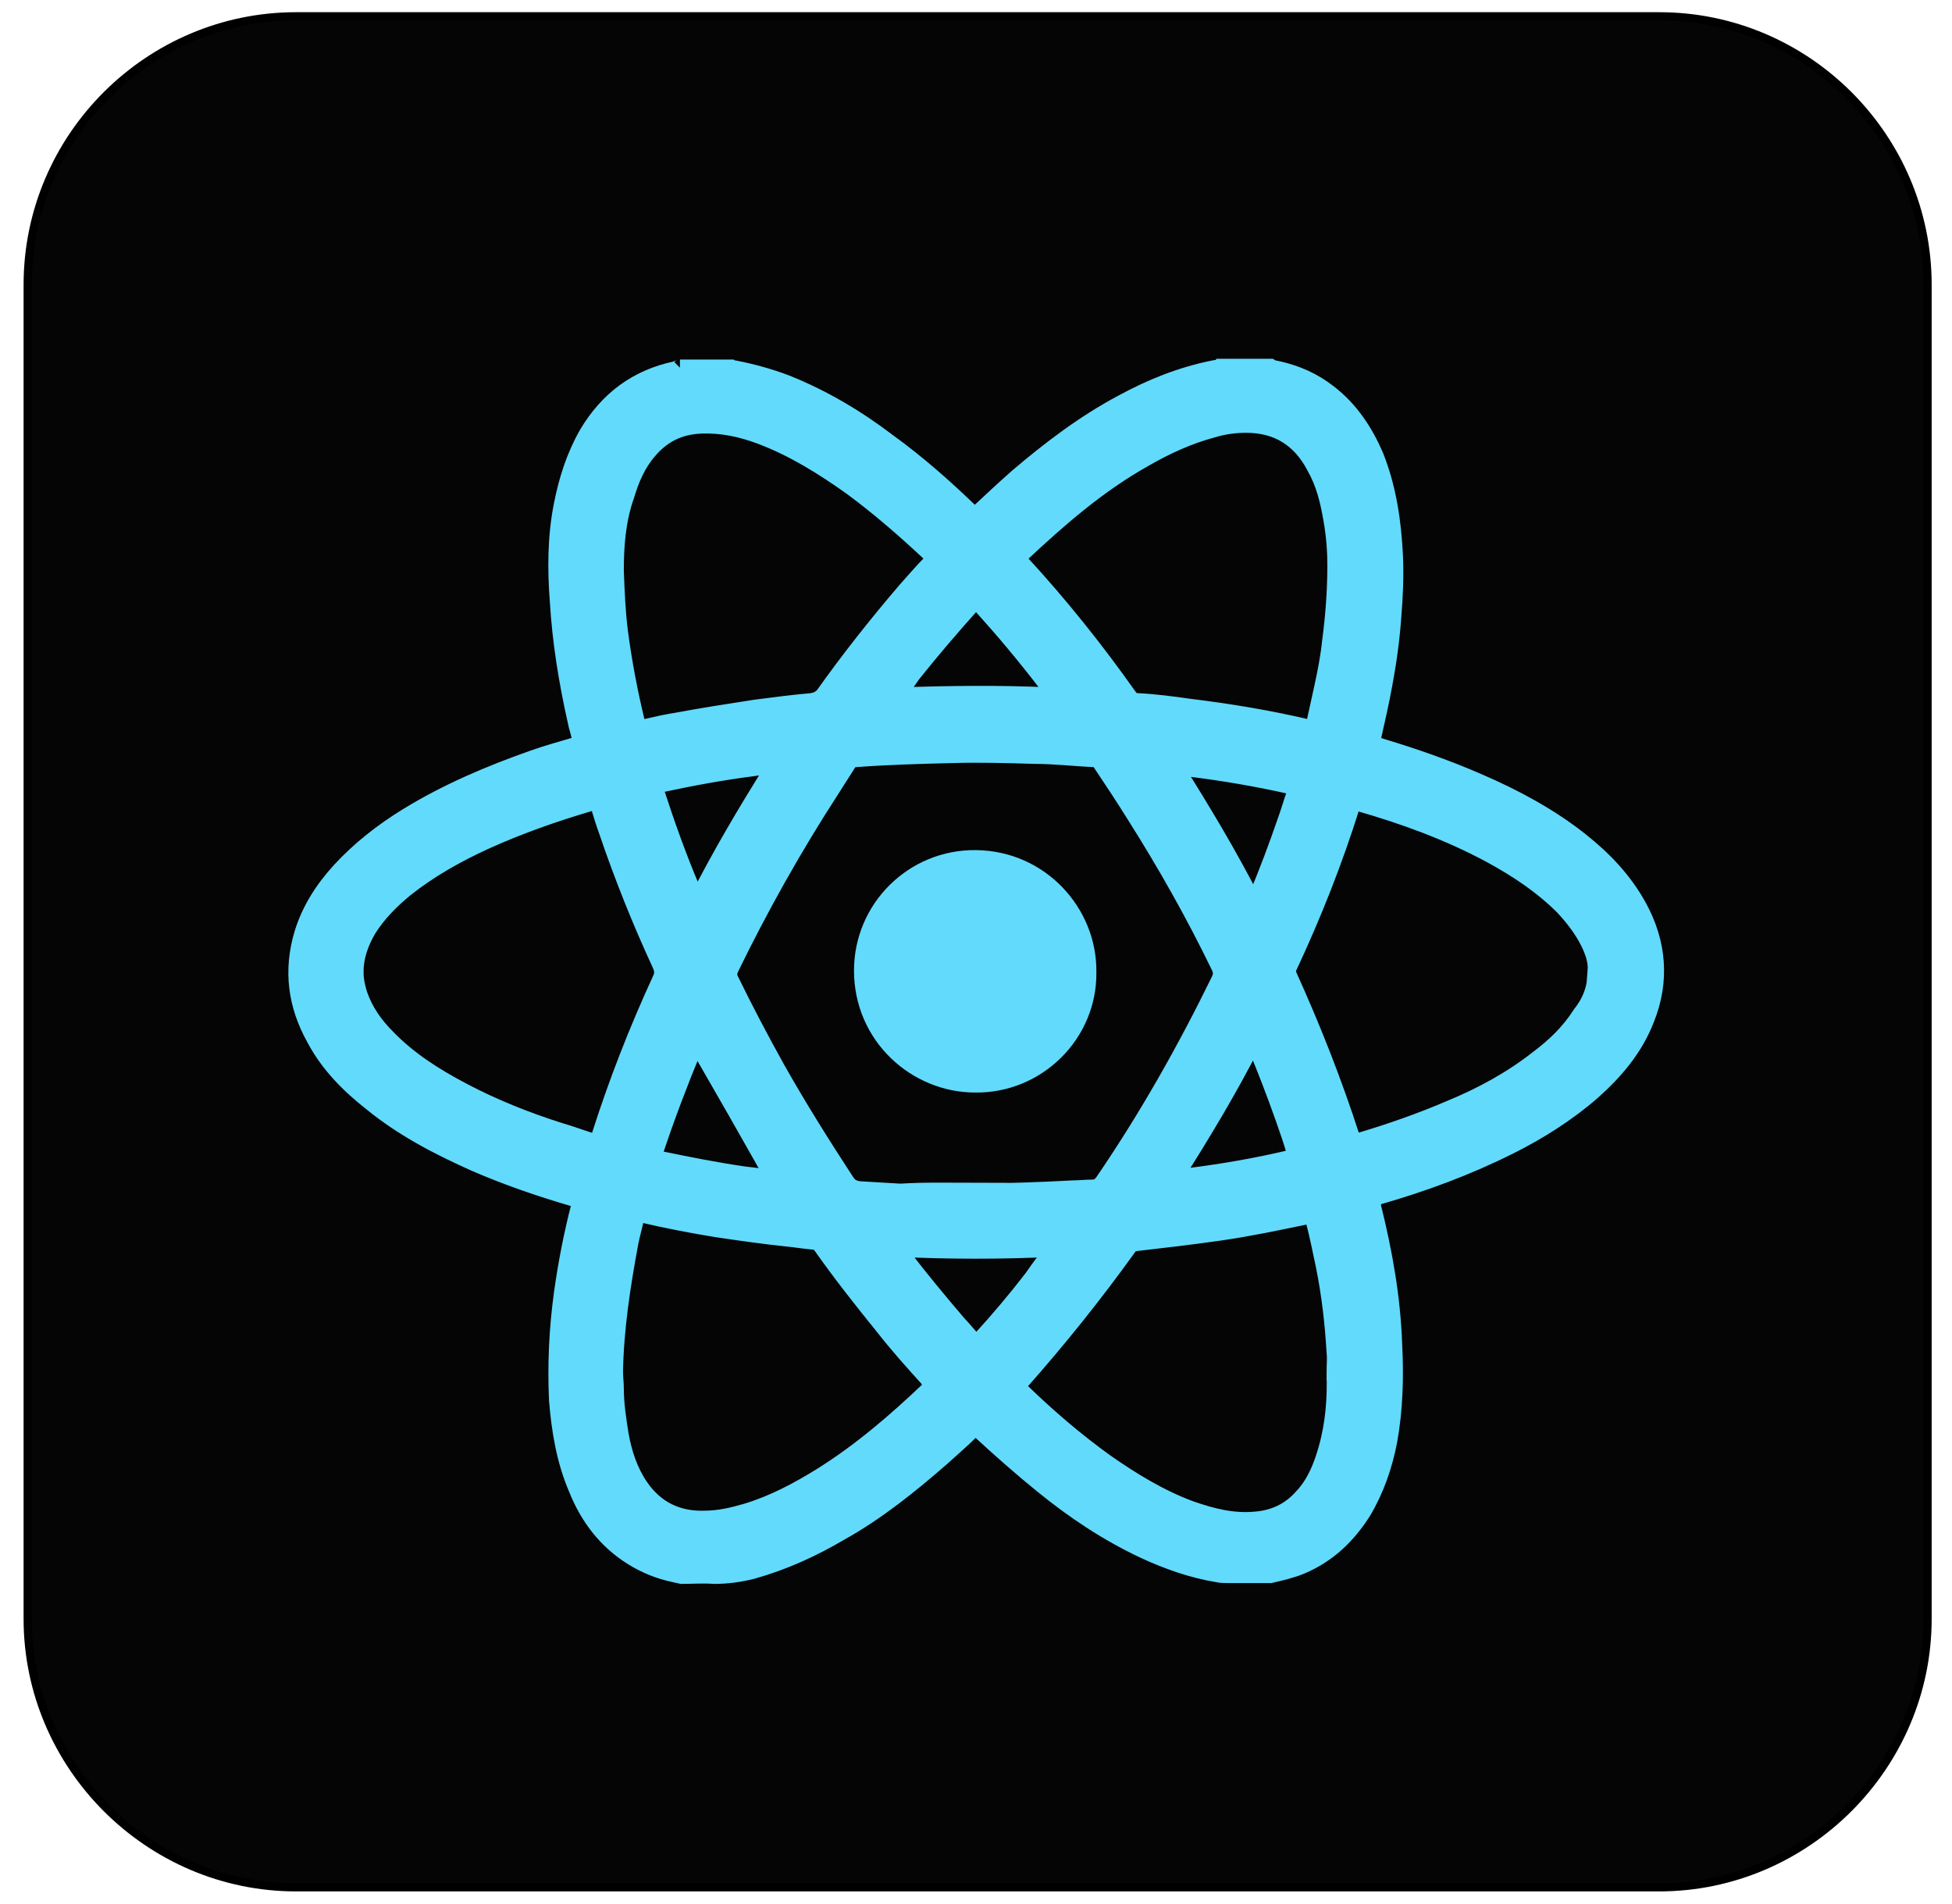 <svg xmlns="http://www.w3.org/2000/svg" viewBox="0 0 240 234" style="enable-background:new 0 0 240 234" xml:space="preserve"><path d="M204 232H36.4c-18.1 0-33-14.9-33-33V35c0-18.2 14.9-33 33-33H204c18.2 0 33 14.9 33 33v164c0 18.1-14.9 33-33 33z" style="fill:#050505;stroke:#000;stroke-miterlimit:10"/><path d="M83.6 45.2h6.2c.1.1.3.1.5.1 2.1.4 4.3 1 6.4 1.8 4.5 1.8 8.7 4.3 12.5 7.2 3.6 2.6 7 5.6 10.2 8.7.4.4.5.4.9 0 1.6-1.5 3.1-2.9 4.8-4.4 4-3.4 8.2-6.6 12.9-9.1 3.5-1.9 7.2-3.4 11.2-4.2.3-.1.6 0 .8-.2h6.2c.3.2.6.2 1 .3 2.2.5 4.3 1.4 6.2 2.9 2.6 2 4.4 4.7 5.7 7.7 1.6 4 2.2 8.2 2.4 12.4.1 2.4 0 4.9-.2 7.3-.2 2.9-.6 5.7-1.1 8.4-.4 2.2-.9 4.4-1.4 6.6-.1.6-.1.6.5.9l.6.2c4 1.2 8 2.6 11.9 4.3 4.4 1.9 8.7 4.2 12.5 7.2 2.9 2.3 5.4 4.9 7.2 8.2 2.4 4.4 2.8 9.1.9 13.8-1.4 3.6-3.8 6.4-6.6 8.9-3.1 2.7-6.6 4.9-10.2 6.7-5.2 2.6-10.6 4.6-16.2 6.2-.9.2-.9.2-.6 1.1v.1c1.4 5.6 2.4 11.2 2.6 17 .2 3.9.1 7.9-.6 11.8-.6 3.1-1.6 6-3.2 8.7-1.9 3-4.3 5.3-7.6 6.7-1.2.5-2.5.8-3.8 1.1H151c-.4 0-.9 0-1.3-.1-3.1-.5-6.2-1.6-9-2.9-4.5-2.1-8.7-4.9-12.5-8-2.6-2.1-5.2-4.4-7.7-6.7-.6-.5-.6-.5-1.1 0-1.1 1.1-2.4 2.2-3.6 3.3-3.9 3.4-8 6.7-12.5 9.2-3.4 2-6.9 3.6-10.8 4.7-1.6.4-3.1.6-4.7.6-1.4-.1-2.6 0-4 0l-.9-.2c-1.9-.4-3.6-1.1-5.2-2.1-3.2-2-5.4-4.9-6.8-8.4-1.5-3.5-2.1-7.2-2.4-10.9-.2-4.4 0-8.7.6-13.1.5-3.6 1.2-7.2 2.1-10.7.1-.1.1-.4.1-.5.1-.2 0-.4-.3-.4-.1-.1-.4-.1-.5-.1-4.1-1.2-8.2-2.6-12.1-4.3-4.5-2-8.9-4.3-12.7-7.4-2.8-2.2-5.3-4.7-7-7.9-2.3-4.1-2.9-8.4-1.5-13 .9-2.9 2.5-5.4 4.6-7.7 2.4-2.6 5.2-4.8 8.3-6.7 4.9-3 10.1-5.2 15.5-7.1 1.7-.6 3.5-1.1 5.2-1.6.6-.1.6-.2.5-.9-.1-.6-.4-1.4-.5-2-1.1-4.9-1.9-9.8-2.2-14.8-.3-3.9-.3-7.9.5-11.9.6-3 1.5-5.9 3.1-8.7 2.5-4.2 6.1-6.9 10.9-7.9.1-.1.4-.1.5-.2zm36.2 101.2c4.1.1 8.2-.1 12.1-.3.8 0 1.6-.1 2.4-.1.6 0 .9-.2 1.3-.7 5.4-7.9 10.1-16.2 14.3-24.8.3-.6.3-1.1 0-1.7-3.1-6.4-6.6-12.6-10.4-18.6-1.3-2.1-2.7-4.2-4.1-6.3-.2-.3-.4-.6-.8-.6-2.4-.1-4.9-.4-7.4-.4-3.4-.1-6.7-.2-10.1-.1-4 .1-7.9.2-11.9.5-.4 0-.6.1-.9.5l-2.1 3.3c-4.6 7.1-8.7 14.4-12.4 22-.2.5-.2.9 0 1.3 1.8 3.7 3.7 7.3 5.7 10.9 2.7 4.8 5.6 9.4 8.6 14 .4.6.9.8 1.5.9l5.1.3c3.2-.2 6.2-.1 9.1-.1zM75.7 70.2c.1 2.6.2 5 .5 7.4.5 3.8 1.2 7.5 2.1 11.2.2.8.2.8 1 .6 1.3-.3 2.6-.6 3.9-.8 3.2-.6 6.5-1.1 9.7-1.6 2.3-.3 4.6-.6 6.9-.8.6-.1 1-.3 1.4-.7 3.2-4.5 6.6-8.8 10.2-13 1-1.1 2-2.3 3.1-3.4.4-.5.4-.5 0-.9l-.1-.1c-3.1-2.9-6.3-5.7-9.7-8.2-3.5-2.5-7.2-4.8-11.2-6.3-2.4-.9-4.8-1.4-7.3-1.3-2.6.1-4.7 1.1-6.4 3.1-1.4 1.6-2.2 3.5-2.8 5.5-1.1 3.1-1.3 6.3-1.3 9.3zm88.5-.8c0-1.3-.1-3.4-.5-5.6-.4-2.3-.9-4.4-2.1-6.5-1.8-3.4-4.6-5.1-8.4-5.1-1.4 0-2.8.2-4.1.6-3 .8-5.8 2.1-8.4 3.6-5.7 3.2-10.5 7.4-15.2 11.8-.5.4-.4.4 0 .9 4.8 5.2 9.2 10.7 13.3 16.5.3.4.6.6 1 .6 2.1.1 4.4.4 6.5.7 4.9.6 9.7 1.4 14.4 2.5.1 0 .2.1.4.1.3.1.4-.1.5-.4.1-.2.1-.4.1-.6.6-2.8 1.3-5.6 1.7-8.4.4-3.1.8-6.4.8-10.7zm-.1 99.3c0-.9.1-1.7 0-2.5-.2-3.5-.6-7-1.3-10.5-.4-1.9-.8-3.9-1.3-5.8-.1-.6-.1-.6-.8-.4-.1 0-.4.1-.5.1-3.4.7-6.7 1.4-10.2 1.9-3.5.5-6.9.9-10.4 1.3-.4.1-.7.2-.9.6-4.1 5.7-8.5 11.2-13.2 16.5-.5.5-.5.5.1 1.1l.1.1c3.2 3.1 6.6 6 10.2 8.6 3.3 2.3 6.7 4.4 10.5 5.8 2.6.9 5.2 1.6 8.1 1.3 2.2-.2 4.1-1.1 5.6-2.8 1.6-1.7 2.4-3.8 3-5.9.9-3.2 1.1-6.3 1-9.4zM43.7 119.5c0 .9.2 1.9.5 2.8.7 2 1.9 3.7 3.4 5.2 2.7 2.8 5.9 4.8 9.3 6.6 3.8 2 7.8 3.6 11.9 4.9 1.4.4 2.7.9 4 1.3.6.1.6.1.8-.4 0-.1.1-.1.1-.2 2.1-6.6 4.6-13 7.5-19.3.3-.6.3-1.1 0-1.8-2.5-5.4-4.7-10.9-6.6-16.5-.4-1.1-.7-2.1-1-3.1-.1-.4-.2-.5-.6-.4-.1.1-.2.1-.4.1-4.4 1.3-8.7 2.8-12.9 4.7-3.5 1.6-6.9 3.5-9.9 5.9-1.7 1.4-3.3 3-4.5 4.9-1 1.7-1.6 3.4-1.6 5.3zm31.9 49.1c0 .7.1 1.4.1 2.1 0 1.9.3 3.8.6 5.7.4 2.2 1.1 4.4 2.4 6.3 1.9 2.8 4.6 4.1 7.9 4 1.8 0 3.5-.4 5.2-.9 3.3-1 6.3-2.6 9.2-4.4 4.8-3 9.1-6.7 13.2-10.6l.2-.2c.3-.2.2-.4 0-.7-.1-.1-.2-.2-.3-.4-1.9-2.1-3.7-4.1-5.5-6.4-2.6-3.2-5.2-6.5-7.6-9.9-.3-.4-.6-.6-1.1-.6-1.1-.1-2.3-.3-3.4-.4-2.8-.3-5.6-.7-8.3-1.1-3.1-.5-6.2-1.1-9.2-1.8-.6-.1-.6-.1-.8.4-.2 1-.5 2-.7 3-1 5.4-1.8 10.6-1.9 15.9zm120.6-49.2c.1-1.2-.3-2.4-.9-3.6-.8-1.6-1.9-3-3.1-4.3-2.6-2.6-5.6-4.6-8.9-6.4-5.2-2.8-10.7-4.8-16.3-6.4-.6-.1-.6-.1-.8.4-2.1 6.7-4.7 13.3-7.7 19.7-.2.4-.2.8 0 1.2 2.9 6.4 5.5 13 7.7 19.8 0 .1.1.2.1.3.1.2.2.3.4.2s.4-.1.6-.1c3.7-1.1 7.4-2.4 10.9-3.9 3.9-1.6 7.6-3.6 10.9-6.2 2-1.5 3.8-3.2 5.2-5.4 1.2-1.5 1.9-3.2 1.9-5.3zm-86-33.9c6.4-.2 12.7-.3 18.9 0h.3s.1 0 .1-.1c0 0 0-.1.1-.1-.3-.4-.6-.9-1-1.3-2.6-3.4-5.3-6.6-8.1-9.7-.5-.6-.5-.6-.9-.1-2.6 2.9-5 5.7-7.4 8.7-.7 1-1.2 1.8-2 2.6zm34.3 8.8c3.4 5.4 6.7 10.9 9.6 16.6.3-.2.3-.4.4-.6 1.3-3.1 2.5-6.3 3.6-9.5.4-1.1.7-2.2 1.1-3.3.2-.6.1-.6-.4-.8-.1 0-.1 0-.2-.1-4-.9-8.1-1.6-12.1-2.1-.6-.2-1.3-.4-2-.2zm9.6 33.8c-2.9 5.7-6.2 11.2-9.7 16.7 5.2-.6 10-1.4 14.9-2.6-.1-1.3-4.4-12.9-5.2-14.1zm-68.4.2c-.2.1-.3.4-.4.6-1.7 4.1-3.3 8.3-4.7 12.5-.3.9-.3.9.6 1.1 3.4.7 6.9 1.4 10.4 1.9 1.1.1 2.3.3 3.5.5.1-.1-9.4-16.6-9.4-16.6zm-.1-17.6h.1c2.9-5.7 6.1-11.1 9.5-16.5-.4-.1-.6-.1-.9 0-.6.1-1.1.1-1.6.2-3.9.5-7.7 1.2-11.4 2-.9.2-.9.2-.6 1 1.3 4 2.7 7.9 4.3 11.7.2.7.4 1.1.6 1.6zm44 42.9c0-.1-.1-.1-.1-.1-6.4.3-12.7.3-19.1 0 0 .4.2.5.4.6 2.3 3 4.7 5.9 7.1 8.7.6.6 1.2 1.4 1.8 2 .3.4.4.4.7 0l.1-.1c2.2-2.4 4.4-5 6.4-7.6.9-1.3 1.7-2.4 2.7-3.5z" style="fill:#62dafb;stroke:#62dafb;stroke-width:2;stroke-miterlimit:10"/><path d="M134.8 119.5c.1 8.2-6.7 14.9-14.9 14.8-7.8 0-14.9-6.3-14.9-15 0-8.2 6.7-14.9 15-14.8 8.6.1 14.9 7.2 14.8 15z" style="fill:#62dafb"/></svg>